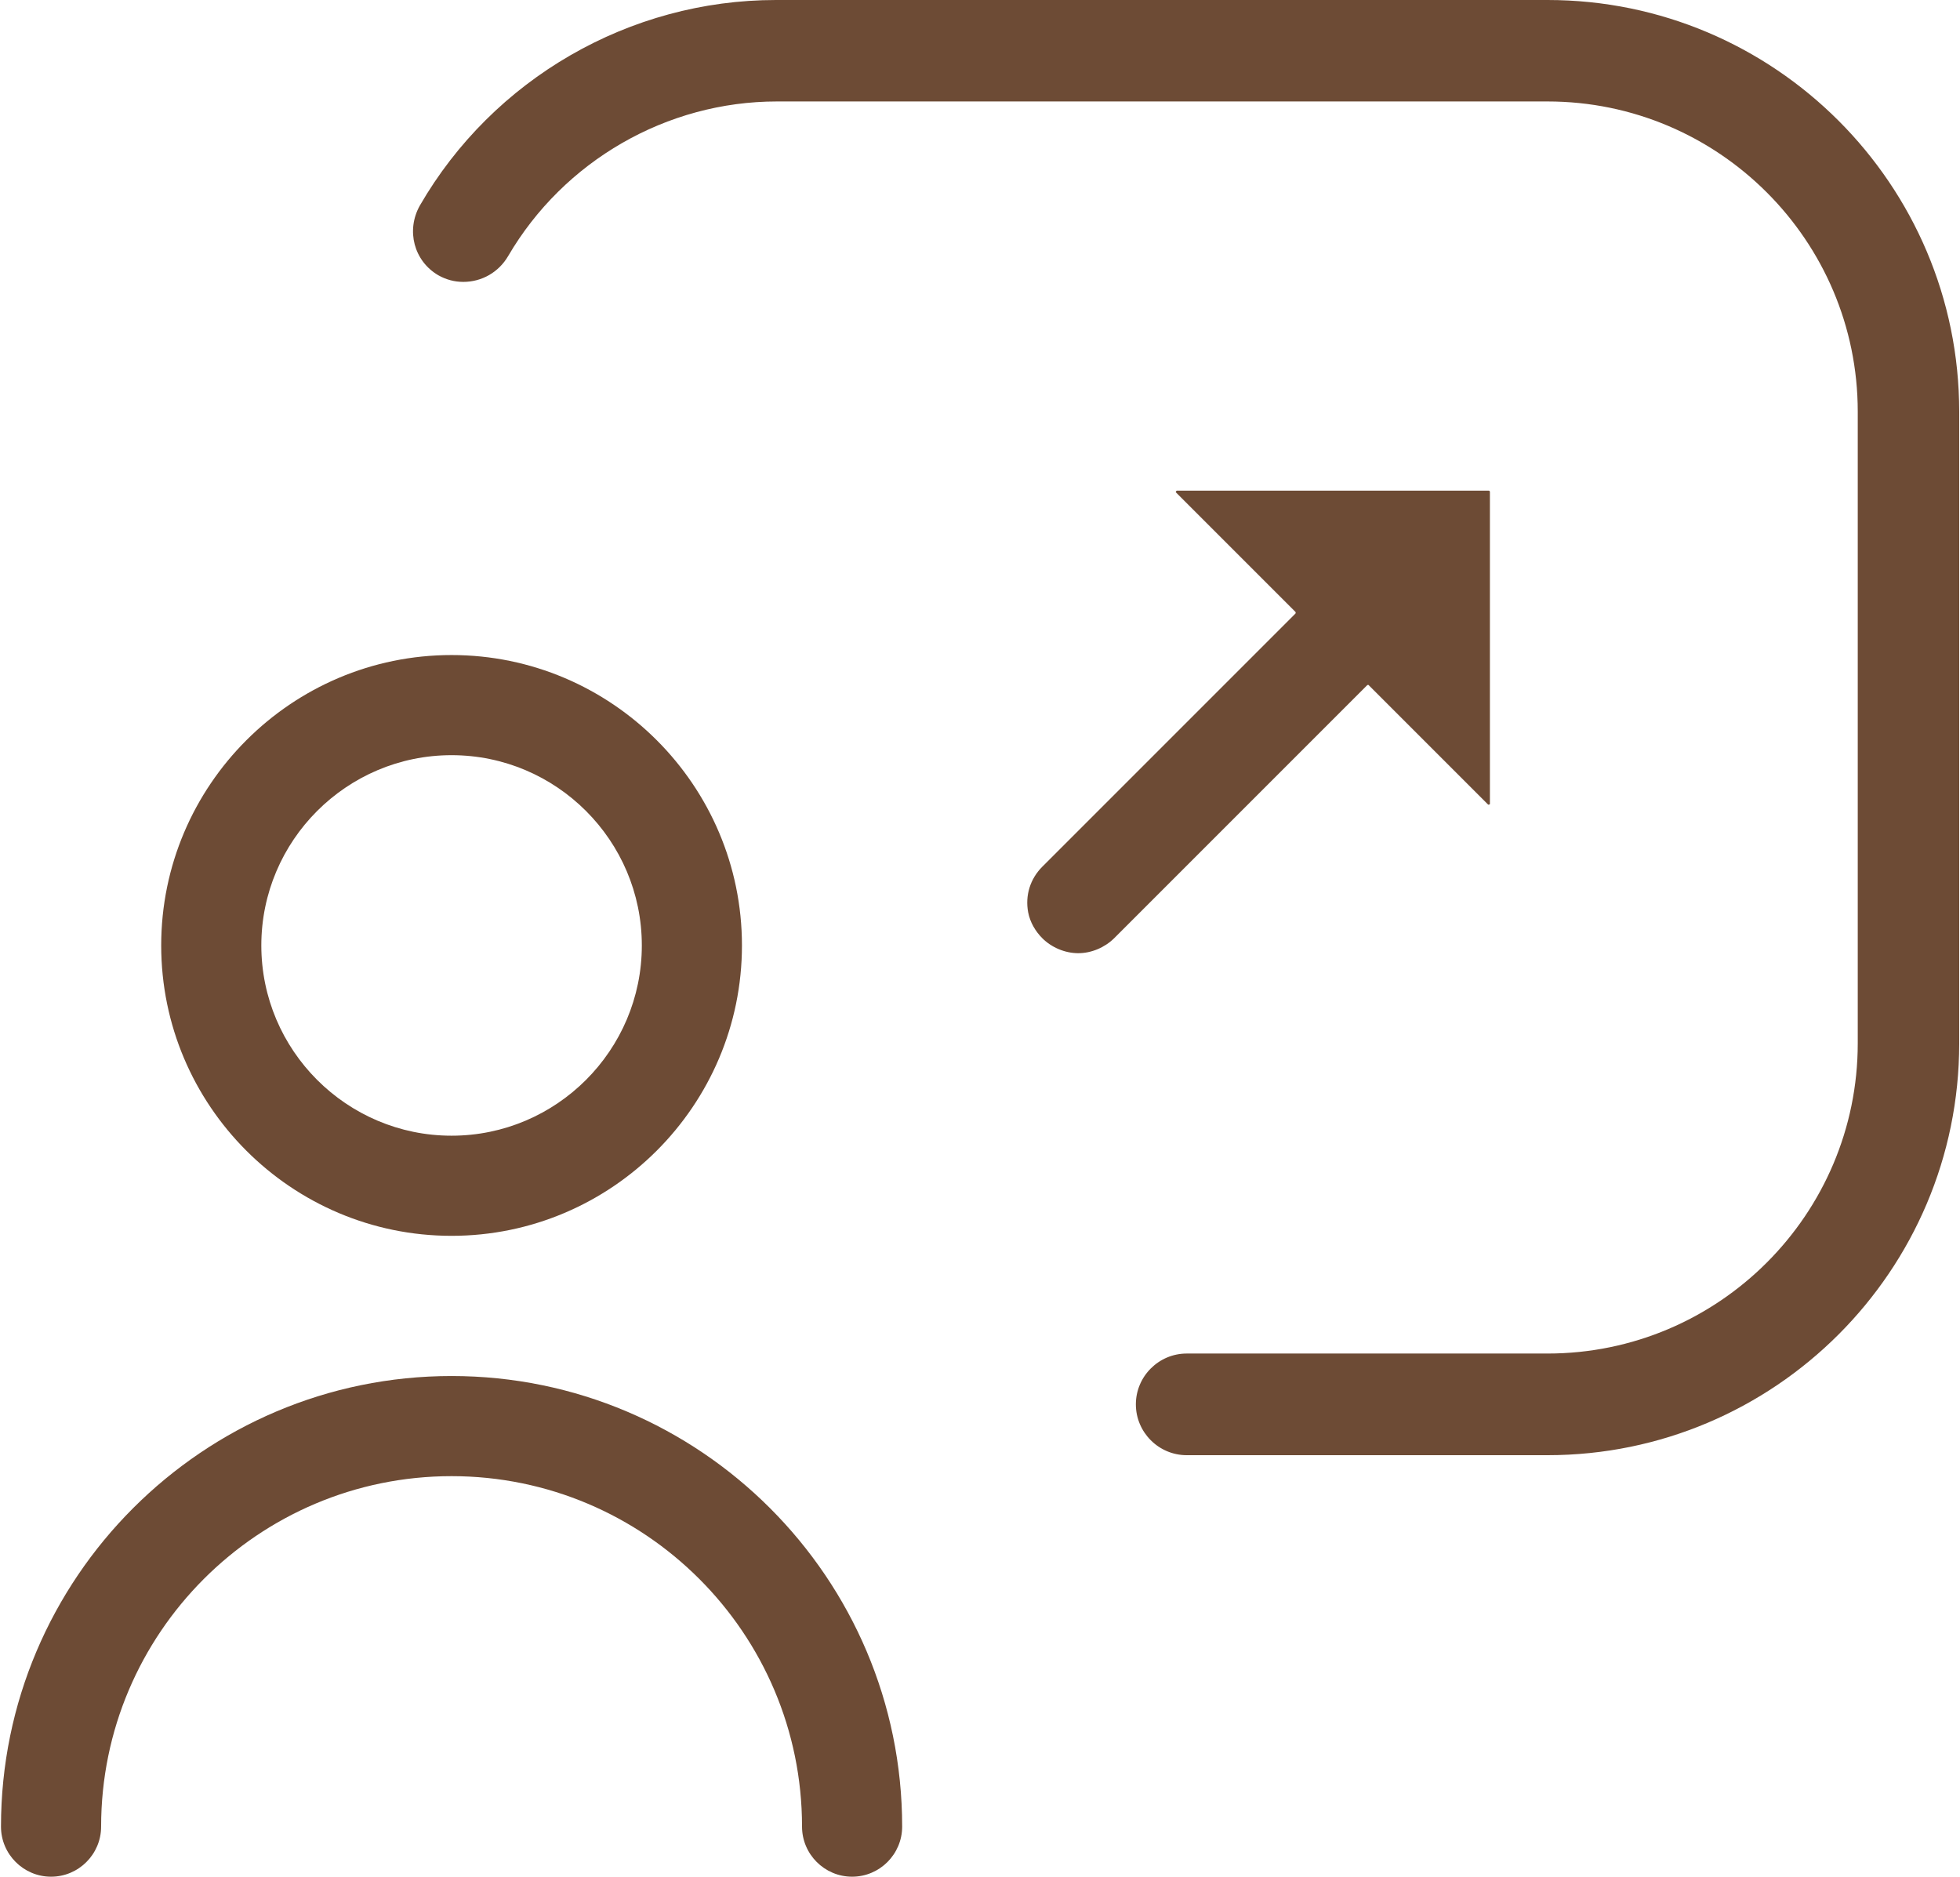 <?xml version="1.0" encoding="UTF-8"?>
<svg xmlns="http://www.w3.org/2000/svg" id="Ebene_2" data-name="Ebene 2" viewBox="0 0 103.64 99.33" width="94" height="90">
  <defs>
    <style>
      .cls-1 {
        fill: #6d4b35;
        stroke-width: 0px;
      }
    </style>
  </defs>
  <g id="Ebene_1-2" data-name="Ebene 1">
    <g>
      <g>
        <path class="cls-1" d="M72.39,36.26l6.33,6.33s.09,0,.09-.04v-16.53s-.02-.05-.05-.05h-16.53s-.07.06-.04.09l6.33,6.33s.02.05,0,.08l-13.4,13.4c-.64.64-.92,1.52-.75,2.42.1.52.38,1,.75,1.37.49.49,1.2.79,1.9.79s1.4-.3,1.9-.79l13.4-13.4s.05-.02.08,0Z"/>
        <path class="cls-1" d="M81.85,0h-40.83c-7.75,0-14.97,4.17-18.85,10.88-.74,1.32-.31,2.94.98,3.69.41.23.85.35,1.32.35.98,0,1.87-.51,2.37-1.36,2.95-5.05,8.4-8.19,14.23-8.19h40.79c9.05,0,16.42,7.36,16.42,16.42v33.43c0,9.05-7.36,16.42-16.42,16.42h-19.1c-1.48,0-2.69,1.21-2.69,2.69s1.21,2.69,2.69,2.69h19.1c12.02,0,21.79-9.77,21.79-21.79V21.79c0-12.02-9.77-21.79-21.79-21.79Z"/>
      </g>
      <path class="cls-1" d="M45.05,99.33c-1.46,0-2.65-1.19-2.65-2.65,0-10.23-8.32-18.55-18.55-18.55s-18.55,8.32-18.55,18.55c0,1.46-1.19,2.65-2.65,2.65s-2.65-1.19-2.65-2.65c0-13.15,10.7-23.85,23.85-23.85s23.85,10.7,23.85,23.85c0,1.46-1.19,2.65-2.65,2.65ZM23.85,65.41c-8.48,0-15.37-6.9-15.37-15.37s6.9-15.37,15.37-15.37,15.37,6.9,15.37,15.37-6.9,15.37-15.37,15.37ZM23.85,39.97c-5.55,0-10.07,4.52-10.07,10.07s4.52,10.07,10.07,10.07,10.07-4.52,10.07-10.07-4.52-10.07-10.07-10.07Z"/>
    </g>
  </g>
</svg>
